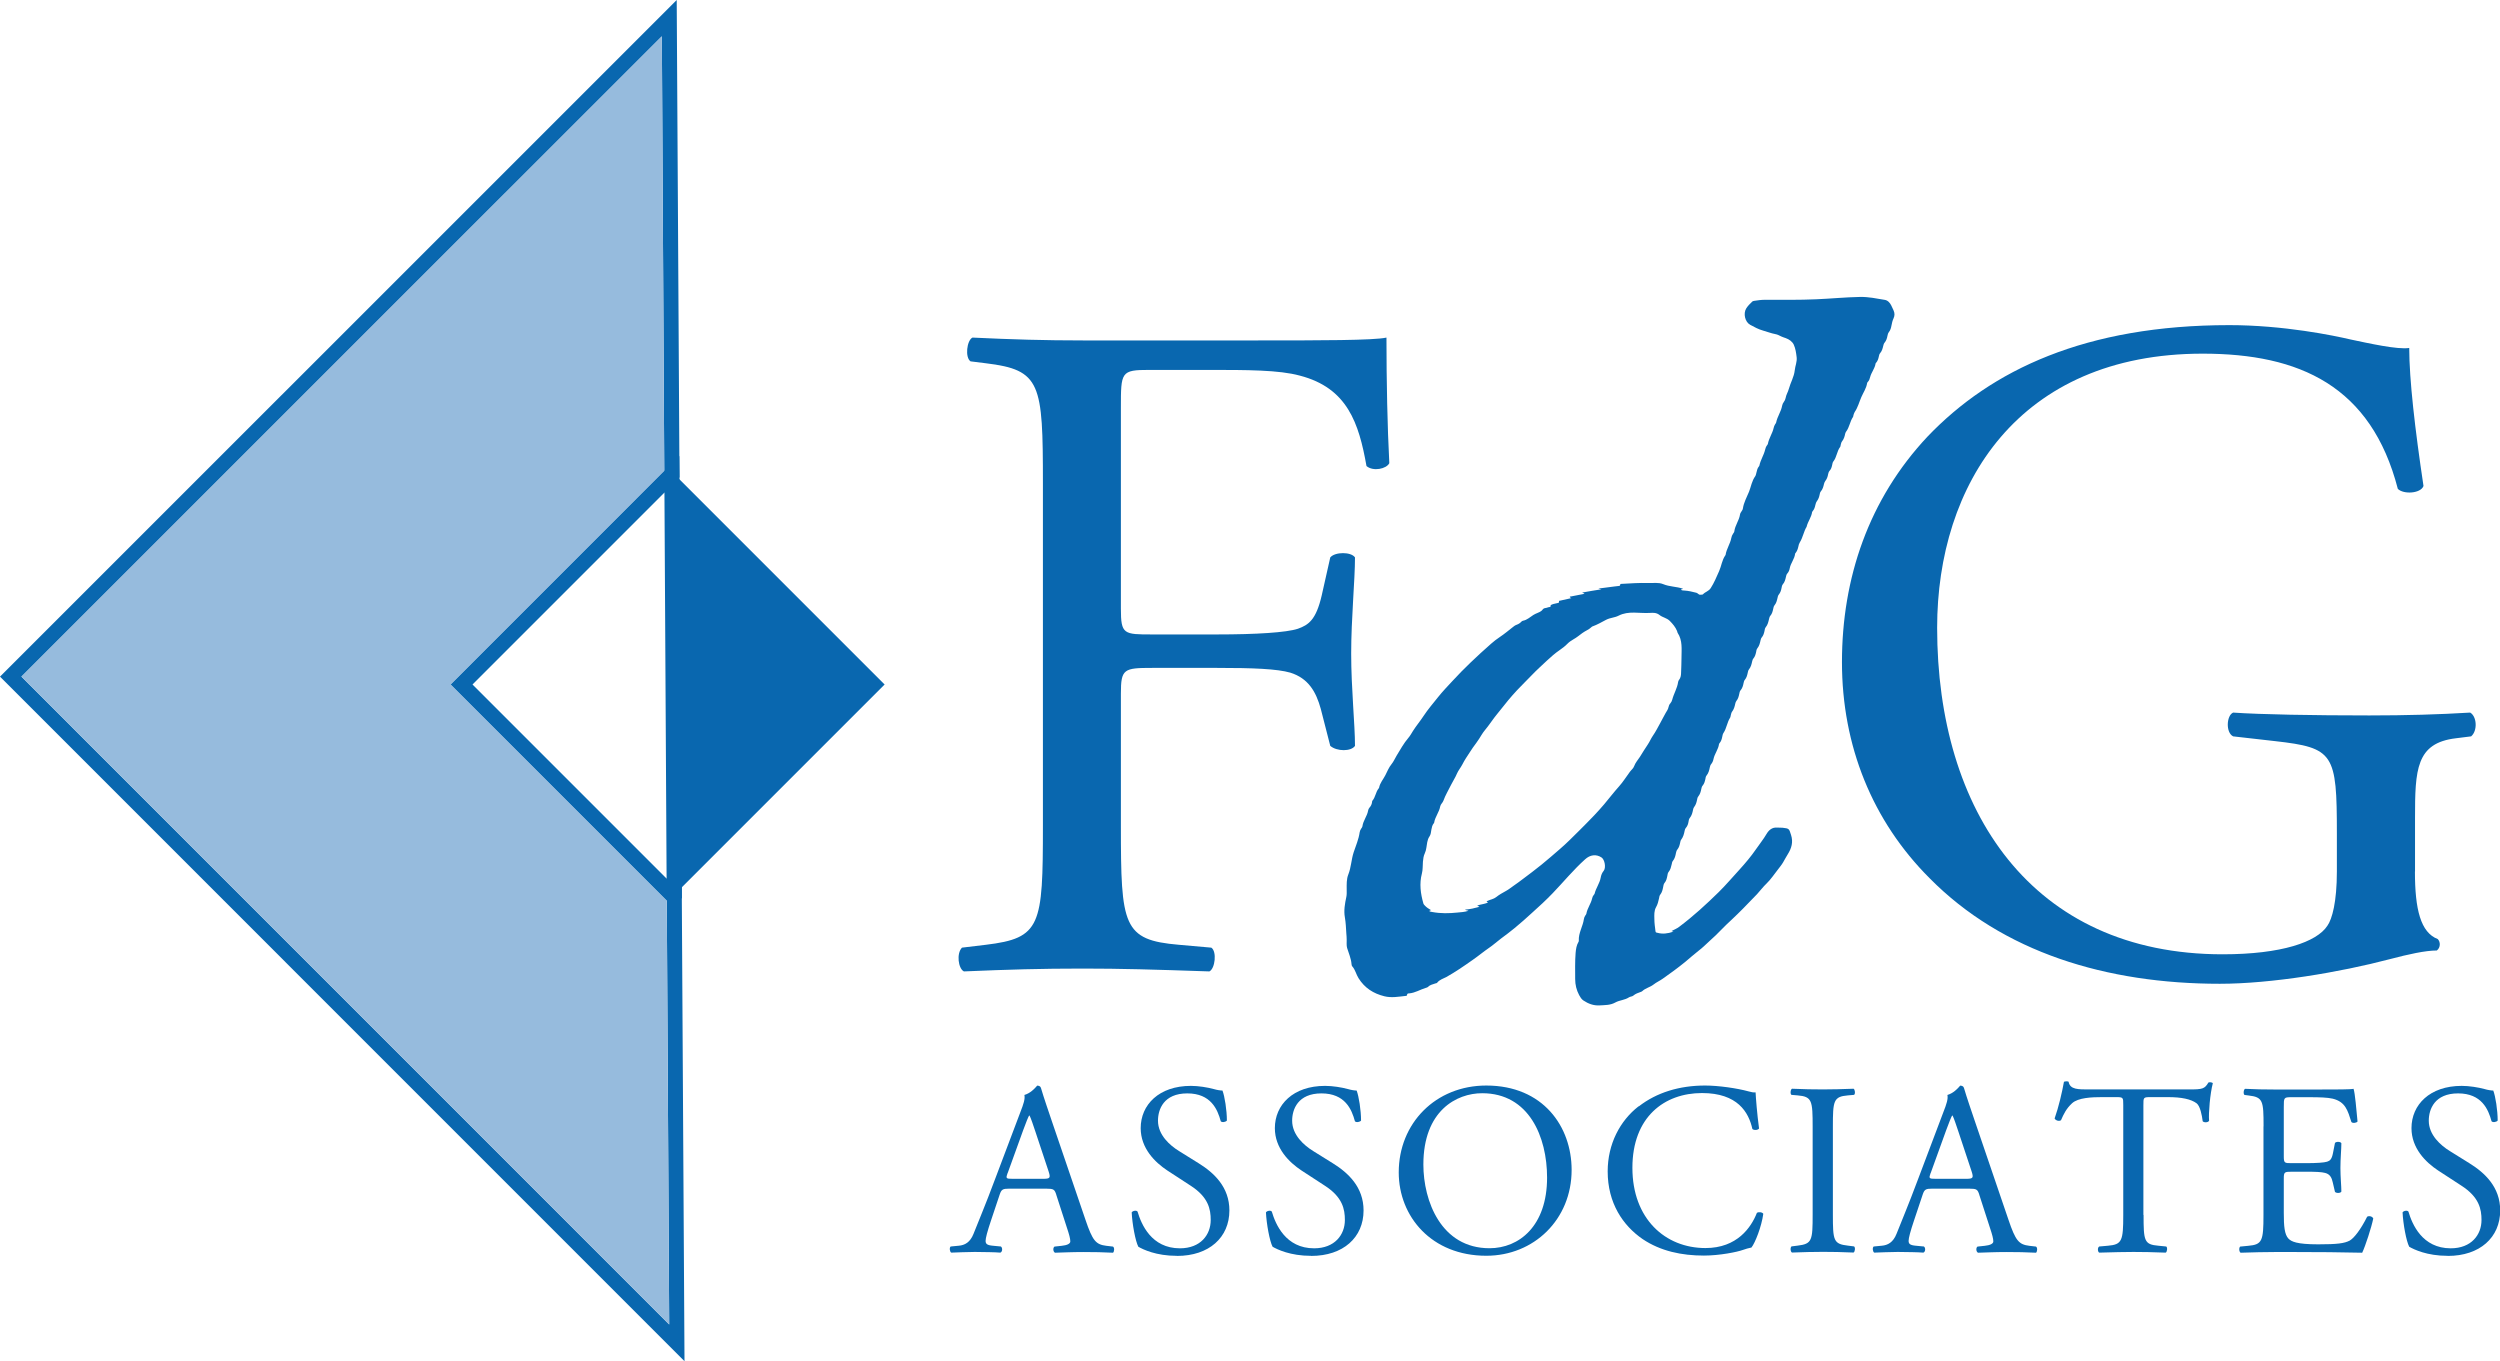 <?xml version="1.0" encoding="UTF-8"?>
<svg id="Layer_2" data-name="Layer 2" xmlns="http://www.w3.org/2000/svg" viewBox="0 0 289.19 157.46">
  <defs>
    <style>
      .cls-1 {
        fill: #96bbdd;
      }

      .cls-2 {
        fill: #0967af;
      }
    </style>
  </defs>
  <g id="Layer_1-2" data-name="Layer 1">
    <g>
      <path class="cls-2" d="m129.66,70.42c0,2.97.33,2.97,3.63,2.97h7.49c4.51,0,8.04-.22,9.36-.66,1.21-.44,2.09-.99,2.75-3.85l.99-4.4c.55-.66,2.42-.66,2.86,0,0,2.64-.44,7.05-.44,11.12s.44,8.15.44,10.68c-.44.66-2.09.66-2.86,0l-1.1-4.29c-.55-1.98-1.43-3.52-3.52-4.18-1.54-.44-4.29-.55-8.48-.55h-7.49c-3.3,0-3.63.11-3.63,2.97v15.3c0,11.56.22,13.21,6.72,13.76l3.74.33c.66.44.44,2.42-.22,2.75-6.5-.22-10.24-.33-14.64-.33-4.84,0-8.59.11-13.76.33-.66-.33-.88-2.09-.22-2.75l2.75-.33c6.39-.77,6.61-2.2,6.61-13.76v-39.64c0-11.56-.22-13.1-6.61-13.87l-1.76-.22c-.66-.44-.44-2.42.22-2.75,4.62.22,8.37.33,12.77.33h20.26c7.05,0,13.43,0,14.86-.33,0,5.06.11,10.35.33,14.53-.33.66-1.87.99-2.64.33-.88-4.96-2.2-9.03-7.71-10.46-2.42-.66-6.06-.66-10.68-.66h-6.72c-3.3,0-3.3.22-3.3,4.4v23.23Z"/>
      <path class="cls-2" d="m279.35,100.81c0,4.4.66,7.05,2.64,7.82.33.33.33.99-.11,1.32-1.32,0-3.3.44-5.39.99-5.84,1.54-13.76,2.86-19.71,2.86-13.1,0-25.1-3.63-33.58-12.22-6.61-6.61-10.13-15.3-10.13-24.99s3.08-18.83,9.91-26.1c7.38-7.71,18.28-12.88,34.9-12.88,6.28,0,12.11,1.21,13.98,1.65,2.09.44,5.51,1.21,6.83.99,0,3.63.66,9.36,1.65,15.97-.33.88-2.31.99-2.97.33-3.08-11.89-11.34-15.64-22.57-15.64-21.36,0-30.72,15.19-30.72,31.71,0,21.14,10.9,37.77,33.03,37.77,6.83,0,10.9-1.43,12.11-3.3.55-.77,1.1-2.75,1.1-6.28v-4.4c0-9.25-.33-9.91-7.16-10.68l-4.84-.55c-.88-.44-.77-2.42,0-2.75,3.19.22,9.25.33,15.75.33,4.29,0,8.04-.11,11.67-.33.77.44.88,2.09.11,2.75l-1.76.22c-4.62.55-4.73,3.63-4.73,9.25v6.17Z"/>
      <g>
        <path class="cls-2" d="m122.19,138.21c-.2-.63-.31-.71-1.17-.71h-4.3c-.71,0-.88.08-1.08.68l-1,2.99c-.43,1.28-.63,2.05-.63,2.36,0,.34.14.51.83.57l.94.09c.2.14.2.6-.06.71-.74-.06-1.62-.06-2.96-.08-.94,0-1.96.06-2.73.08-.17-.11-.23-.57-.06-.71l.94-.09c.68-.06,1.31-.37,1.71-1.39.51-1.31,1.31-3.16,2.5-6.35l2.9-7.68c.4-1.02.57-1.56.48-2.02.68-.2,1.17-.71,1.48-1.08.17,0,.37.06.43.26.37,1.25.83,2.56,1.25,3.81l3.9,11.44c.83,2.45,1.2,2.87,2.42,3.02l.77.09c.2.14.14.6,0,.71-1.17-.06-2.16-.08-3.44-.08-1.37,0-2.45.06-3.27.08-.23-.11-.26-.57-.06-.71l.83-.09c.6-.06,1-.23,1-.51,0-.31-.14-.83-.37-1.51l-1.25-3.87Zm-5.63-2.53c-.23.65-.2.68.6.68h3.5c.83,0,.88-.11.63-.88l-1.54-4.64c-.23-.68-.48-1.45-.65-1.79h-.06c-.09.14-.37.83-.68,1.68l-1.79,4.95Z"/>
        <path class="cls-2" d="m136.12,145.27c-2.39,0-3.9-.74-4.44-1.05-.34-.63-.71-2.65-.77-3.98.14-.2.57-.26.68-.08.43,1.45,1.59,4.24,4.9,4.24,2.39,0,3.56-1.57,3.56-3.27,0-1.25-.26-2.65-2.33-3.98l-2.7-1.76c-1.42-.94-3.07-2.56-3.07-4.89,0-2.7,2.11-4.89,5.81-4.89.88,0,1.91.17,2.65.37.37.11.77.17,1,.17.26.68.51,2.28.51,3.47-.11.17-.57.26-.71.08-.37-1.37-1.14-3.22-3.87-3.22s-3.39,1.85-3.39,3.16c0,1.65,1.37,2.85,2.42,3.5l2.28,1.42c1.79,1.11,3.56,2.76,3.56,5.46,0,3.13-2.36,5.26-6.06,5.26Z"/>
        <path class="cls-2" d="m151.65,145.27c-2.39,0-3.9-.74-4.44-1.05-.34-.63-.71-2.65-.77-3.98.14-.2.57-.26.68-.08.43,1.45,1.59,4.24,4.89,4.24,2.39,0,3.56-1.57,3.56-3.27,0-1.25-.26-2.65-2.33-3.98l-2.7-1.76c-1.42-.94-3.07-2.56-3.07-4.89,0-2.7,2.11-4.89,5.81-4.89.88,0,1.91.17,2.65.37.37.11.77.17,1,.17.26.68.51,2.28.51,3.47-.11.17-.57.26-.71.08-.37-1.37-1.14-3.22-3.87-3.22s-3.39,1.85-3.39,3.16c0,1.65,1.37,2.85,2.42,3.5l2.28,1.42c1.79,1.11,3.56,2.76,3.56,5.46,0,3.13-2.36,5.26-6.06,5.26Z"/>
        <path class="cls-2" d="m161.8,135.62c0-5.69,4.27-10.05,10.13-10.05,6.57,0,9.87,4.75,9.87,9.76,0,5.75-4.38,9.93-9.87,9.93-6.32,0-10.13-4.52-10.13-9.65Zm17.16.6c0-4.7-2.08-9.76-7.51-9.76-2.96,0-6.8,2.02-6.8,8.25,0,4.21,2.05,9.68,7.65,9.68,3.42,0,6.66-2.56,6.66-8.17Z"/>
        <path class="cls-2" d="m189.56,127.99c2.08-1.62,4.72-2.42,7.68-2.42,1.54,0,3.7.31,5.04.68.34.09.54.14.8.11.03.65.17,2.45.4,4.18-.14.2-.57.23-.77.06-.43-1.94-1.71-4.16-5.83-4.16-4.35,0-8.05,2.76-8.05,8.65s3.79,9.28,8.45,9.28c3.67,0,5.29-2.39,5.95-4.07.2-.14.63-.09.74.11-.2,1.48-.94,3.36-1.37,3.9-.34.06-.68.17-1,.28-.63.23-2.67.65-4.5.65-2.56,0-5.01-.51-7.09-1.91-2.28-1.57-4.04-4.16-4.04-7.83,0-3.16,1.42-5.86,3.59-7.54Z"/>
        <path class="cls-2" d="m209.68,130.35c0-3.02-.06-3.5-1.74-3.64l-.71-.06c-.17-.11-.11-.63.06-.71,1.42.06,2.39.08,3.59.08s2.11-.03,3.53-.08c.17.08.23.6.06.71l-.71.06c-1.68.14-1.74.63-1.74,3.64v10.13c0,3.02.06,3.42,1.74,3.61l.71.09c.17.11.11.63-.06.71-1.42-.06-2.39-.08-3.53-.08-1.2,0-2.16.03-3.59.08-.17-.08-.23-.54-.06-.71l.71-.09c1.68-.2,1.74-.6,1.74-3.61v-10.13Z"/>
        <path class="cls-2" d="m228.96,138.21c-.2-.63-.31-.71-1.17-.71h-4.3c-.71,0-.88.08-1.08.68l-1,2.99c-.43,1.28-.63,2.05-.63,2.36,0,.34.14.51.83.57l.94.09c.2.14.2.6-.06.71-.74-.06-1.62-.06-2.96-.08-.94,0-1.96.06-2.73.08-.17-.11-.23-.57-.06-.71l.94-.09c.68-.06,1.31-.37,1.71-1.39.51-1.31,1.31-3.16,2.5-6.35l2.9-7.68c.4-1.02.57-1.56.48-2.02.68-.2,1.17-.71,1.48-1.08.17,0,.37.06.43.26.37,1.25.83,2.56,1.25,3.81l3.9,11.44c.83,2.45,1.2,2.87,2.42,3.02l.77.09c.2.14.14.6,0,.71-1.17-.06-2.16-.08-3.44-.08-1.37,0-2.45.06-3.27.08-.23-.11-.26-.57-.06-.71l.83-.09c.6-.06,1-.23,1-.51,0-.31-.14-.83-.37-1.51l-1.25-3.87Zm-5.63-2.53c-.23.65-.2.68.6.68h3.5c.83,0,.88-.11.63-.88l-1.54-4.64c-.23-.68-.48-1.45-.65-1.79h-.06c-.09.14-.37.83-.68,1.68l-1.79,4.95Z"/>
        <path class="cls-2" d="m247.96,140.54c0,2.99.06,3.42,1.71,3.56l.91.09c.17.11.11.63-.06.71-1.62-.06-2.59-.08-3.73-.08s-2.13.03-3.96.08c-.17-.08-.23-.57,0-.71l1.02-.09c1.62-.14,1.76-.57,1.76-3.56v-12.72c0-.88,0-.91-.85-.91h-1.57c-1.22,0-2.79.06-3.5.71-.68.63-.97,1.25-1.28,1.96-.23.17-.63.03-.74-.2.46-1.28.88-3.1,1.08-4.24.09-.06.46-.09.54,0,.17.91,1.11.88,2.42.88h11.53c1.54,0,1.79-.06,2.22-.8.14-.06.46-.03.51.09-.31,1.17-.51,3.47-.43,4.33-.11.23-.6.23-.74.06-.09-.71-.29-1.76-.71-2.08-.65-.48-1.74-.71-3.3-.71h-2.02c-.85,0-.83.03-.83.97v12.66Z"/>
        <path class="cls-2" d="m261.84,130.3c0-2.96-.06-3.39-1.74-3.58l-.46-.06c-.17-.11-.11-.63.06-.71,1.22.06,2.19.08,3.36.08h5.35c1.82,0,3.5,0,3.84-.08.17.48.34,2.53.46,3.78-.11.17-.57.23-.71.06-.43-1.34-.68-2.33-2.16-2.7-.6-.14-1.51-.17-2.76-.17h-2.05c-.85,0-.85.06-.85,1.14v5.69c0,.8.08.8.94.8h1.65c1.2,0,2.08-.06,2.42-.17.34-.11.54-.28.68-1l.23-1.17c.14-.17.63-.17.74.03,0,.68-.11,1.79-.11,2.87,0,1.02.11,2.11.11,2.73-.11.2-.6.2-.74.03l-.26-1.11c-.11-.51-.31-.94-.88-1.08-.4-.11-1.08-.14-2.19-.14h-1.65c-.85,0-.94.03-.94.77v4.01c0,1.51.08,2.48.54,2.96.34.34.94.66,3.44.66,2.19,0,3.02-.11,3.64-.43.51-.29,1.28-1.28,2.02-2.76.2-.14.6-.06.71.2-.2,1-.91,3.19-1.28,3.96-2.56-.06-5.09-.08-7.63-.08h-2.56c-1.22,0-2.19.03-3.87.08-.17-.08-.23-.54-.06-.71l.94-.09c1.62-.14,1.76-.57,1.76-3.56v-10.25Z"/>
        <path class="cls-2" d="m283.13,145.27c-2.39,0-3.9-.74-4.44-1.05-.34-.63-.71-2.65-.77-3.98.14-.2.57-.26.68-.08.43,1.45,1.59,4.24,4.89,4.24,2.39,0,3.56-1.57,3.56-3.27,0-1.25-.26-2.65-2.33-3.98l-2.7-1.76c-1.42-.94-3.07-2.56-3.07-4.89,0-2.7,2.11-4.89,5.81-4.89.88,0,1.91.17,2.65.37.37.11.77.17,1,.17.26.68.51,2.28.51,3.47-.11.17-.57.26-.71.08-.37-1.37-1.14-3.22-3.87-3.22s-3.39,1.85-3.39,3.16c0,1.65,1.37,2.85,2.42,3.5l2.28,1.42c1.79,1.11,3.56,2.76,3.56,5.46,0,3.13-2.36,5.26-6.06,5.26Z"/>
      </g>
      <path class="cls-2" d="m193.64,107.8c-.12-.04-.18-.06-.29-.1.33-.17.63-.29.89-.49,1.63-1.22,3.12-2.59,4.58-4.02.84-.83,1.6-1.73,2.4-2.6.68-.75,1.34-1.53,1.91-2.36.4-.59.85-1.13,1.21-1.75.26-.44.63-.79,1.22-.75.21.02.43,0,.64.02.77.09.75.1.98.83.27.83.06,1.54-.38,2.24-.19.3-.35.61-.53.92-.18.31-.41.58-.62.86-.43.54-.8,1.12-1.3,1.6-.4.38-.73.83-1.11,1.24-.53.56-1.07,1.11-1.61,1.66-.41.42-.84.83-1.26,1.23-.44.42-.89.82-1.31,1.27-.39.42-.82.81-1.25,1.2-.44.4-.86.83-1.34,1.19-.52.4-1.01.85-1.52,1.27-.45.36-.9.72-1.37,1.06-.4.3-.81.57-1.21.87-.35.26-.76.43-1.1.7-.41.32-.94.41-1.31.77-.04.04-.11.06-.16.08-.31.11-.61.21-.87.43-.14.12-.36.1-.5.2-.48.32-1.09.32-1.57.59-.59.33-1.2.3-1.83.34-.69.04-1.3-.19-1.87-.57-.22-.15-.36-.38-.49-.62-.31-.58-.46-1.2-.46-1.86,0-1.01-.03-2.01.05-3.02.04-.44.1-.89.34-1.29.02-.03.04-.08.03-.12-.05-.9.47-1.65.59-2.51.02-.15.08-.29.17-.42.04-.06.1-.12.11-.18.11-.64.53-1.16.67-1.78.03-.15.09-.29.19-.41.04-.05.09-.1.1-.15.15-.64.58-1.18.7-1.84.05-.29.15-.56.35-.8.29-.36.12-1.31-.26-1.55-.62-.4-1.31-.31-1.89.22-1.35,1.21-2.5,2.62-3.75,3.92-.76.79-1.57,1.54-2.39,2.27-.66.6-1.32,1.2-2.01,1.76-.51.42-1.04.82-1.57,1.21-.47.35-.9.75-1.39,1.08-.63.43-1.21.92-1.83,1.35-.53.37-1.06.75-1.6,1.1-.49.31-.98.64-1.5.92-.36.19-.8.31-1.07.66-.05.07-.14.06-.22.09-.29.11-.61.15-.84.4-.06.06-.16.08-.25.11-.65.19-1.23.58-1.93.64-.1,0-.26,0-.25.2,0,.07-.08.08-.14.09-.83.09-1.66.25-2.49.04-1.25-.31-2.27-.95-2.98-2.09-.28-.44-.37-.97-.72-1.36-.06-.06-.08-.17-.09-.26-.05-.66-.32-1.25-.51-1.87-.09-.3-.04-.64-.05-.97,0-.23-.02-.47-.04-.7-.04-.63-.06-1.25-.17-1.88-.14-.78,0-1.58.17-2.36.06-.28.04-.57.04-.85,0-.59-.03-1.21.19-1.75.33-.83.34-1.72.62-2.57.25-.75.58-1.5.69-2.3.02-.15.09-.29.17-.42.06-.08.13-.17.15-.27.08-.66.55-1.18.66-1.83.02-.12.07-.24.15-.33.18-.19.28-.42.31-.68,0-.04,0-.09.03-.12.36-.41.38-1,.72-1.42.03-.03.06-.07.06-.1.1-.54.48-.96.72-1.43.22-.43.4-.9.72-1.29.24-.29.39-.66.59-.99.43-.7.82-1.42,1.35-2.04.21-.24.37-.54.54-.81.38-.6.84-1.14,1.23-1.74.5-.76,1.1-1.45,1.67-2.17.52-.65,1.09-1.25,1.66-1.86.68-.73,1.37-1.45,2.09-2.13.79-.75,1.58-1.49,2.4-2.2.31-.27.64-.53.99-.76.54-.36,1.04-.78,1.55-1.18.1-.07.19-.16.3-.2.24-.09.47-.19.64-.39.05-.06.13-.11.21-.12.47-.09.81-.43,1.18-.66.31-.2.67-.27.94-.48.12-.09.18-.27.37-.31.14-.03.29-.04.41-.1.1-.05.34.03.28-.24,0-.02.2-.11.31-.14.18-.05.36-.08.53-.12.13-.03.13-.04.13-.19,0-.09.08-.07.13-.08.42-.1.83-.19,1.29-.29-.08-.05-.17-.09-.17-.12,0-.1.1-.07.16-.08.51-.1,1.01-.2,1.53-.3-.06-.12-.17-.03-.24-.15.73-.15,1.46-.24,2.19-.37l-.33-.09c.62-.07,1.23-.15,1.85-.24.17-.02.34-.04.52-.06.12-.02.12-.02.16-.18.02-.07.08-.06.12-.06,1.05-.06,2.09-.13,3.14-.1.57.02,1.17-.09,1.7.13.74.31,1.54.27,2.29.53-.06.09-.16.03-.24.1.11.12.26.1.39.11.48.03.95.14,1.41.26.18.05.27.28.5.22.08-.02.21.02.26-.05.26-.28.66-.35.89-.71.4-.62.67-1.29.97-1.96.27-.6.33-1.28.72-1.83.01-.02.02-.04.03-.05.1-.69.53-1.27.66-1.95.03-.18.1-.35.21-.51.06-.08.13-.17.14-.27.09-.7.56-1.26.66-1.95.04-.26.29-.43.33-.68.1-.71.46-1.32.72-1.97.23-.59.32-1.24.71-1.77.08-.12.1-.29.14-.43.06-.25.11-.5.28-.7.03-.03.05-.07.06-.11.13-.64.51-1.19.66-1.82.04-.18.1-.35.21-.5.04-.06.1-.12.11-.18.12-.66.53-1.21.67-1.85.03-.15.09-.29.17-.42.04-.07.11-.13.12-.21.13-.68.57-1.25.69-1.94.03-.16.1-.31.2-.44.1-.13.17-.28.2-.44.06-.38.28-.7.37-1.05.2-.74.61-1.4.69-2.17.05-.5.28-.98.22-1.5-.06-.5-.13-1.01-.33-1.45-.16-.36-.54-.63-.94-.77-.17-.06-.34-.11-.51-.19-.22-.11-.44-.23-.68-.27-.49-.09-.96-.28-1.43-.41-.54-.15-1.01-.41-1.49-.67-.6-.33-.81-1.3-.46-1.88.19-.31.44-.55.69-.79.07-.07.16-.08.25-.1.4-.06.8-.12,1.21-.12,1.99,0,3.97.03,5.96-.06,1.69-.07,3.37-.24,5.06-.27.98-.02,1.92.18,2.87.34.35.06.59.34.74.64.1.19.18.38.27.58.14.31.14.61,0,.91-.12.26-.19.53-.24.82-.05.28-.12.55-.31.79-.09.12-.13.27-.16.43-.05.28-.14.55-.33.78-.09.1-.13.26-.16.39-.07.3-.15.59-.36.83-.09.11-.12.25-.15.4-.05.25-.13.49-.3.69-.03.03-.06.06-.07.1-.08.57-.49,1.02-.63,1.57-.05.2-.11.39-.26.55-.04.04-.09.1-.09.15-.09.59-.44,1.09-.67,1.62-.25.57-.4,1.19-.76,1.71-.07.1-.1.24-.15.37-.02.07-.01.15-.05.21-.36.52-.41,1.19-.8,1.7-.05.07-.09.16-.11.25-.06.32-.16.63-.37.89-.08.1-.1.24-.14.37-.03.09-.02.2-.07.26-.38.5-.39,1.18-.78,1.67-.09.11-.11.26-.14.4-.05.25-.12.49-.3.69-.1.11-.14.25-.17.39-.05.3-.15.57-.34.81-.07.09-.11.22-.14.33-.07.31-.15.61-.37.86-.09.11-.11.26-.14.4-.05.25-.14.49-.29.7-.11.14-.16.3-.2.48-.05.25-.13.49-.3.69-.03.03-.06.07-.07.1-.08.6-.48,1.09-.63,1.67,0,0,0,.02,0,.03-.35.57-.44,1.26-.8,1.83-.09.14-.13.3-.16.46-.06.27-.14.53-.32.75-.03.03-.06.07-.06.1-.07.61-.51,1.08-.62,1.67-.04.22-.12.43-.28.61-.1.11-.13.25-.16.39-.07.31-.14.61-.36.86-.1.12-.12.28-.15.43-.05.27-.13.53-.31.75-.1.12-.13.27-.16.42-.07.3-.14.59-.35.84-.1.12-.11.28-.15.43-.06.28-.13.55-.33.78-.08.09-.11.22-.14.34-.08.35-.15.69-.39.98-.1.12-.11.28-.14.43-.06.27-.13.53-.32.75-.08.09-.11.22-.14.34-.07.33-.15.65-.37.92-.1.12-.11.28-.14.43-.06.27-.13.53-.32.75-.08.09-.11.22-.14.34-.07.33-.15.65-.37.92-.1.12-.11.28-.15.43-.06.27-.13.53-.31.75-.1.11-.13.25-.16.39-.06.31-.14.61-.36.86-.09.11-.11.26-.14.4-.06.29-.13.57-.33.81-.07.08-.1.2-.13.31-.07.34-.16.67-.38.95-.08.11-.1.26-.14.4-.03.09-.02.19-.07.27-.36.55-.41,1.23-.77,1.77-.09.13-.12.3-.15.46-.05.25-.12.5-.29.7-.03.04-.07.08-.08.13-.08.62-.51,1.12-.64,1.73-.04.21-.12.41-.26.58-.09.1-.13.23-.16.36-.07.35-.15.69-.39.98-.09.11-.11.26-.13.4-.06.27-.13.54-.31.75-.1.11-.13.25-.16.39-.06.31-.14.61-.35.87-.1.12-.12.28-.15.43-.06.28-.14.55-.32.78-.07.08-.11.2-.13.31-.07.35-.15.69-.39.98-.1.12-.11.28-.14.43-.04.25-.12.49-.29.69-.09.1-.14.23-.16.36-.07.37-.17.73-.41,1.04-.07.09-.08.23-.11.34-.06.28-.13.55-.32.78-.09.11-.13.25-.16.39-.06.33-.14.66-.36.93-.09.1-.1.24-.13.37-.08.32-.14.64-.36.9-.11.13-.12.3-.15.46-.06.29-.12.58-.32.81-.11.13-.13.3-.16.46-.06.32-.13.64-.34.9-.1.12-.11.28-.14.43-.08.36-.16.7-.35,1.03-.23.41-.2.89-.19,1.35,0,.48.07.95.13,1.43.02.16.12.15.21.17.6.17,1.19.1,1.84-.12Zm-21.54-3.4c0-.08-.27-.07-.03-.19.33-.16.69-.19,1.02-.45.32-.26.72-.48,1.1-.69.34-.18.63-.43.94-.64.35-.24.69-.49,1.03-.75.73-.55,1.46-1.09,2.17-1.67.73-.59,1.43-1.21,2.14-1.82.77-.66,1.48-1.39,2.2-2.1.59-.58,1.17-1.18,1.75-1.78.39-.41.77-.84,1.14-1.27.58-.69,1.13-1.41,1.73-2.08.47-.52.83-1.12,1.25-1.68.16-.22.4-.39.49-.65.15-.41.44-.73.67-1.08.3-.48.59-.96.91-1.43.22-.32.36-.68.58-1,.33-.47.58-.98.86-1.48.22-.39.41-.79.63-1.17.13-.22.28-.42.33-.68.03-.16.1-.31.21-.43.11-.13.18-.27.22-.43.18-.7.58-1.32.68-2.04.01-.09.05-.18.11-.25.18-.23.22-.49.23-.77.02-.6.05-1.2.05-1.8,0-.98.14-1.98-.45-2.87-.04-.06-.03-.14-.06-.2-.19-.46-.5-.83-.85-1.18-.34-.34-.84-.4-1.17-.67-.37-.3-.75-.27-1.13-.25-1.21.08-2.45-.28-3.62.32-.44.23-.96.23-1.43.47-.51.27-1.03.57-1.58.77-.04.01-.08.03-.1.06-.31.31-.73.45-1.08.71-.34.25-.66.52-1.04.73-.24.14-.5.31-.7.52-.26.27-.57.5-.87.71-.54.37-1.03.8-1.5,1.24-.59.56-1.19,1.09-1.75,1.68-.56.58-1.14,1.15-1.69,1.73-.7.75-1.35,1.54-1.98,2.35-.21.28-.45.54-.66.83-.24.33-.49.67-.73,1-.24.32-.51.61-.72.96-.2.33-.41.67-.65.99-.25.33-.49.67-.71,1.02-.31.47-.63.94-.88,1.44-.19.37-.47.69-.63,1.07-.18.44-.45.83-.66,1.26-.3.62-.67,1.21-.9,1.86-.08.24-.32.4-.37.66-.12.67-.59,1.2-.7,1.87,0,.03-.02.06-.04.08-.18.21-.23.47-.28.73-.05.28-.06.58-.23.81-.14.2-.2.42-.25.65-.09.43-.09.88-.28,1.28-.15.31-.19.64-.22.98-.04.46,0,.92-.12,1.37-.31,1.17-.15,2.32.17,3.45.03.11.11.18.19.27.2.21.44.36.7.51-.07.06-.17.01-.18.09-.01.08.08.08.13.09.07.02.14.03.21.04.96.18,1.93.16,2.89.06.41-.04.83-.06,1.27-.2-.15-.08-.28-.04-.39-.14.58-.04,1.12-.17,1.66-.32-.05-.11-.19-.03-.23-.16.39-.13.8-.16,1.2-.32Z"/>
      <path class="cls-2" d="m78.87,103.88v-2.47s-1.01,1-1.01,1l-23.23-23.23,23.85-23.85.11-.11h.01s-.32-55.22-.32-55.22L0,78.27l79.18,79.19-.31-53.58ZM2.48,78.27L76.56,4.2l.28,50.29-24.68,24.69,24.97,24.97.28,49.06L2.48,78.27Z"/>
      <polygon class="cls-1" points="77.41 153.21 2.48 78.27 76.56 4.2 76.84 54.49 52.16 79.18 77.13 104.15 77.41 153.21"/>
      <polygon class="cls-2" points="102.33 79.18 77.86 54.71 77.72 54.85 78 103.51 102.33 79.18"/>
      <path class="cls-2" d="m78.87,102.64l-.27-47.19v-.23s-.02-2.47-.02-2.47l-1.74,1.74-24.68,24.69,24.97,24.97.73.73,1.01-1h.01s-.01-1.24-.01-1.24Zm-24.24-23.46l22.23-22.23.25,44.71-22.48-22.48Z"/>
    </g>
  </g>
</svg>